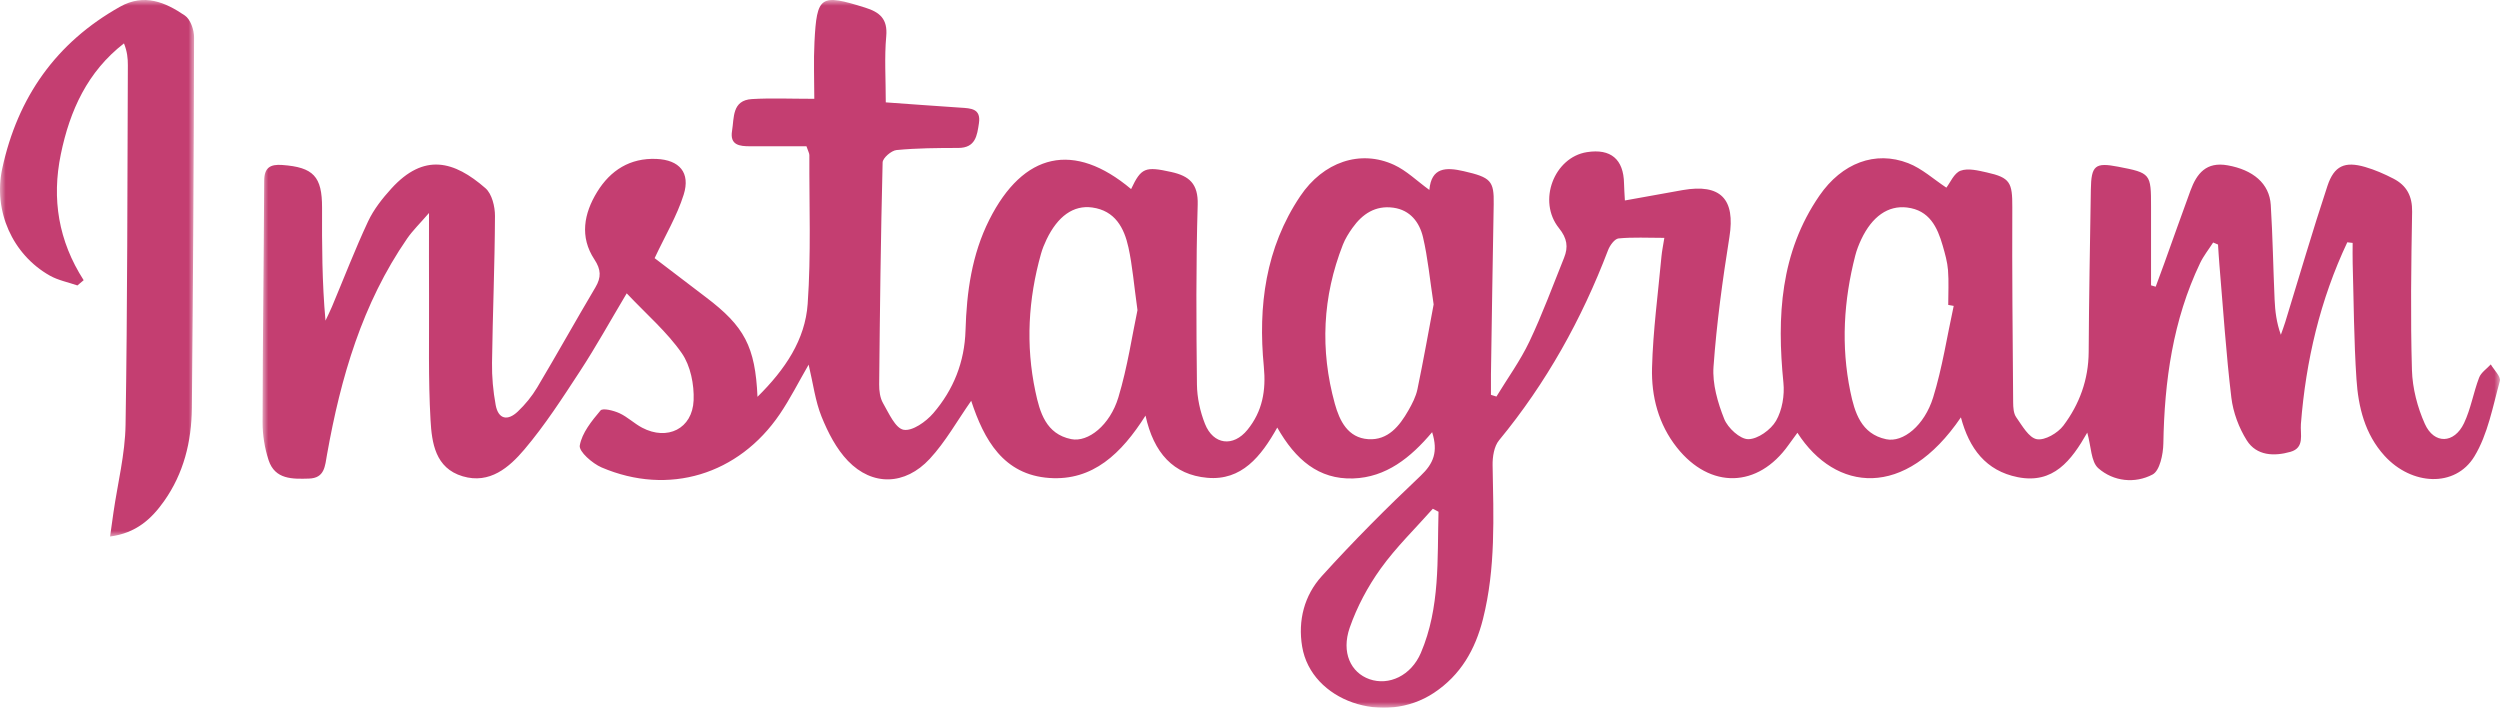 <?xml version="1.0" encoding="UTF-8"?>
<svg width="219px" height="62px" viewBox="0 0 219 62" version="1.1" xmlns="http://www.w3.org/2000/svg" xmlns:xlink="http://www.w3.org/1999/xlink">
    <title>Group 7</title>
    <defs>
        <polygon id="path-1" points="0 0 196 0 196 62 0 62"></polygon>
        <polygon id="path-3" points="0 0 17 0 17 47 0 47"></polygon>
    </defs>
    <g id="Symbols" stroke="none" stroke-width="1" fill="none" fill-rule="evenodd">
        <g id="Instagram" transform="translate(-653, -140)">
            <g id="Group" transform="translate(653, 140)">
                <g id="Group-3" transform="translate(23, 0)">
                    <mask id="mask-2" fill="white">
                        <use xlink:href="#path-1"></use>
                    </mask>
                    <g id="Clip-2"></g>
                    <path d="M103.014,44.829 C102.848,44.741 102.682,44.654 102.516,44.566 C100.978,46.303 99.294,47.935 97.948,49.81 C96.82,51.38 95.871,53.159 95.236,54.983 C94.479,57.157 95.331,58.924 96.966,59.497 C98.669,60.095 100.617,59.186 101.469,57.19 C103.168,53.21 102.898,48.993 103.014,44.829 M102.587,26.667 C102.246,24.423 102.078,22.569 101.654,20.775 C101.347,19.479 100.543,18.399 99.056,18.194 C97.481,17.977 96.343,18.742 95.472,19.968 C95.147,20.424 94.841,20.915 94.637,21.433 C92.848,25.994 92.63,30.655 93.93,35.363 C94.345,36.863 95.072,38.356 96.863,38.472 C98.586,38.584 99.594,37.323 100.375,35.954 C100.707,35.371 101.034,34.744 101.168,34.096 C101.704,31.52 102.162,28.928 102.587,26.667 M148.144,26.797 C147.984,26.768 147.825,26.739 147.665,26.71 C147.665,25.695 147.724,24.675 147.646,23.666 C147.589,22.944 147.385,22.227 147.183,21.525 C146.712,19.887 146.013,18.417 144.061,18.178 C142.397,17.974 140.994,18.966 140.049,20.964 C139.833,21.422 139.645,21.901 139.52,22.39 C138.507,26.323 138.266,30.301 139.087,34.289 C139.466,36.13 140.031,38.014 142.229,38.477 C143.711,38.79 145.583,37.275 146.345,34.811 C147.15,32.203 147.561,29.474 148.144,26.797 M76.643,27.167 C76.328,24.901 76.199,23.267 75.853,21.679 C75.477,19.958 74.681,18.453 72.677,18.176 C71.034,17.949 69.657,18.942 68.681,20.972 C68.487,21.377 68.313,21.799 68.192,22.231 C67.073,26.207 66.842,30.237 67.698,34.281 C68.085,36.111 68.62,38.019 70.835,38.467 C72.326,38.768 74.234,37.243 74.968,34.815 C75.775,32.144 76.18,29.351 76.643,27.167 M182.623,21.225 C180.247,26.26 178.993,31.593 178.559,37.14 C178.488,38.055 178.912,39.22 177.643,39.581 C176.218,39.987 174.677,39.934 173.821,38.58 C173.125,37.477 172.622,36.124 172.466,34.83 C172.003,30.973 171.752,27.09 171.422,23.217 C171.371,22.62 171.339,22.021 171.299,21.422 C171.157,21.363 171.014,21.303 170.872,21.243 C170.487,21.843 170.032,22.411 169.727,23.05 C167.343,28.047 166.602,33.374 166.51,38.852 C166.494,39.795 166.196,41.233 165.567,41.566 C164.02,42.384 162.137,42.182 160.809,41.014 C160.166,40.448 160.19,39.122 159.844,37.897 C158.445,40.357 156.868,42.419 153.754,41.8 C150.957,41.243 149.499,39.281 148.775,36.56 C143.874,43.782 137.786,43.091 134.454,37.911 C134.175,38.293 133.921,38.631 133.677,38.976 C130.993,42.769 126.806,42.87 123.899,39.207 C122.277,37.162 121.652,34.724 121.718,32.224 C121.803,28.966 122.245,25.718 122.544,22.466 C122.589,21.981 122.692,21.502 122.796,20.837 C121.335,20.837 120.052,20.764 118.788,20.886 C118.445,20.919 118.026,21.494 117.869,21.907 C115.559,27.968 112.451,33.556 108.315,38.572 C107.879,39.102 107.739,40.022 107.752,40.755 C107.833,45.272 108.03,49.784 106.908,54.23 C106.231,56.909 104.955,59.136 102.616,60.691 C98.231,63.605 91.862,61.39 91.069,56.644 C90.684,54.337 91.266,52.15 92.787,50.471 C95.544,47.425 98.452,44.506 101.439,41.686 C102.581,40.607 102.994,39.582 102.455,37.858 C100.571,40.097 98.421,41.819 95.531,41.912 C92.523,42.008 90.489,40.276 88.888,37.454 C87.464,39.999 85.762,42.121 82.759,41.855 C79.795,41.593 78.061,39.677 77.348,36.407 C75.234,39.741 72.73,42.136 68.925,41.871 C64.896,41.591 63.197,38.518 62.077,35.11 C60.846,36.864 59.83,38.702 58.444,40.196 C56.28,42.529 53.418,42.592 51.281,40.375 C50.264,39.319 49.534,37.893 48.974,36.512 C48.415,35.132 48.231,33.599 47.837,31.943 C46.94,33.493 46.215,34.943 45.312,36.273 C41.702,41.593 35.567,43.454 29.706,40.95 C28.894,40.603 27.695,39.553 27.788,39.025 C27.983,37.918 28.836,36.871 29.606,35.957 C29.804,35.724 30.752,35.963 31.26,36.195 C31.968,36.519 32.555,37.1 33.25,37.466 C35.455,38.63 37.659,37.563 37.761,35.068 C37.817,33.69 37.491,32.043 36.727,30.942 C35.433,29.08 33.656,27.555 31.9,25.696 C30.426,28.169 29.202,30.383 27.822,32.495 C26.284,34.848 24.748,37.232 22.938,39.37 C21.61,40.938 19.903,42.428 17.531,41.723 C15.12,41.007 14.827,38.781 14.714,36.789 C14.509,33.193 14.602,29.579 14.583,25.972 C14.571,23.695 14.581,21.417 14.581,18.657 C13.77,19.597 13.145,20.199 12.663,20.899 C8.732,26.597 6.85,33.07 5.653,39.785 C5.466,40.834 5.452,41.884 4.058,41.924 C2.63,41.966 1.092,42.015 0.531,40.316 C0.183,39.263 0,38.106 0,36.996 C0.011,29.94 0.107,22.883 0.143,15.826 C0.149,14.673 0.685,14.376 1.726,14.452 C4.455,14.651 5.22,15.459 5.212,18.194 C5.202,21.457 5.21,24.719 5.513,28.087 C5.703,27.682 5.905,27.283 6.078,26.871 C7.126,24.377 8.097,21.848 9.241,19.401 C9.734,18.348 10.494,17.384 11.284,16.516 C14.151,13.368 16.782,14.093 19.526,16.487 C20.093,16.982 20.364,18.094 20.36,18.92 C20.341,23.209 20.159,27.496 20.101,31.784 C20.084,33.015 20.198,34.266 20.421,35.477 C20.656,36.751 21.483,36.885 22.361,36.049 C23.008,35.435 23.596,34.717 24.053,33.951 C25.785,31.043 27.431,28.085 29.158,25.174 C29.683,24.289 29.654,23.611 29.069,22.725 C27.765,20.75 28.152,18.699 29.309,16.814 C30.474,14.916 32.196,13.822 34.508,13.922 C36.514,14.008 37.499,15.12 36.889,17.058 C36.308,18.906 35.283,20.614 34.345,22.614 C35.741,23.678 37.292,24.867 38.849,26.046 C42.205,28.586 43.164,30.357 43.356,34.761 C45.797,32.348 47.53,29.76 47.752,26.622 C48.058,22.294 47.88,17.933 47.9,13.586 C47.901,13.431 47.802,13.276 47.645,12.813 C46.057,12.813 44.384,12.811 42.711,12.813 C41.797,12.815 40.919,12.723 41.127,11.467 C41.319,10.308 41.111,8.781 42.878,8.678 C44.559,8.579 46.251,8.656 48.333,8.656 C48.333,7.018 48.263,5.351 48.347,3.691 C48.553,-0.383 48.867,-0.559 52.779,0.665 C54.06,1.066 54.774,1.647 54.634,3.184 C54.466,5.021 54.594,6.884 54.594,8.968 C56.704,9.118 58.934,9.286 61.164,9.432 C62.051,9.49 62.947,9.507 62.755,10.794 C62.593,11.877 62.459,12.959 60.942,12.96 C59.139,12.962 57.329,12.973 55.537,13.144 C55.083,13.187 54.328,13.84 54.318,14.228 C54.155,20.71 54.079,27.193 54.015,33.676 C54.009,34.228 54.089,34.856 54.355,35.317 C54.861,36.193 55.433,37.517 56.157,37.648 C56.927,37.786 58.118,36.938 58.753,36.201 C60.523,34.146 61.499,31.717 61.58,28.937 C61.677,25.591 62.129,22.299 63.661,19.256 C66.645,13.329 71.091,12.368 76.085,16.563 C76.967,14.688 77.321,14.561 79.599,15.066 C81.166,15.412 81.973,16.082 81.918,17.936 C81.761,23.18 81.795,28.43 81.852,33.677 C81.865,34.835 82.128,36.053 82.556,37.131 C83.288,38.971 85.035,39.182 86.279,37.649 C87.589,36.036 87.916,34.213 87.711,32.107 C87.198,26.829 87.856,21.72 90.898,17.188 C92.919,14.177 96.168,13.08 99.123,14.444 C100.209,14.945 101.113,15.841 102.212,16.639 C102.384,14.649 103.668,14.639 105.21,14.992 C107.604,15.54 107.886,15.837 107.848,17.891 C107.756,22.858 107.685,27.825 107.608,32.793 C107.599,33.391 107.607,33.989 107.607,34.587 C107.767,34.638 107.928,34.689 108.088,34.739 C109.062,33.137 110.177,31.602 110.977,29.918 C112.112,27.531 113.023,25.036 114.013,22.581 C114.393,21.636 114.286,20.878 113.565,19.983 C111.661,17.619 113.141,13.78 116.013,13.328 C118.105,12.999 119.229,13.95 119.265,16.072 C119.273,16.511 119.309,16.949 119.34,17.561 C121.101,17.244 122.748,16.94 124.398,16.652 C127.743,16.068 129.023,17.448 128.499,20.749 C127.899,24.521 127.375,28.318 127.104,32.125 C126.997,33.632 127.47,35.268 128.042,36.701 C128.357,37.49 129.427,38.477 130.15,38.472 C130.99,38.467 132.127,37.648 132.582,36.862 C133.121,35.93 133.337,34.629 133.228,33.536 C132.648,27.735 132.946,22.128 136.382,17.138 C138.355,14.274 141.279,13.175 144.157,14.293 C145.371,14.764 146.4,15.713 147.501,16.438 C147.836,16.009 148.173,15.165 148.743,14.955 C149.405,14.71 150.291,14.938 151.047,15.106 C153.097,15.563 153.287,15.995 153.278,18.152 C153.252,23.848 153.309,29.545 153.352,35.241 C153.355,35.684 153.384,36.217 153.621,36.551 C154.14,37.286 154.726,38.349 155.426,38.474 C156.128,38.599 157.26,37.938 157.753,37.283 C159.161,35.41 159.954,33.254 159.968,30.837 C159.994,26.094 160.084,21.352 160.158,16.611 C160.19,14.49 160.532,14.213 162.547,14.603 C165.394,15.152 165.435,15.204 165.431,18.116 C165.429,20.409 165.431,22.702 165.431,24.996 L165.839,25.116 C166.09,24.431 166.346,23.749 166.593,23.064 C167.358,20.94 168.108,18.812 168.886,16.693 C169.438,15.191 170.27,14.149 172.14,14.482 C174.349,14.876 175.802,16.06 175.919,17.954 C176.09,20.713 176.132,23.481 176.255,26.244 C176.3,27.253 176.418,28.258 176.803,29.326 C176.932,28.956 177.072,28.589 177.188,28.215 C178.413,24.236 179.575,20.237 180.884,16.287 C181.473,14.51 182.413,14.116 184.178,14.625 C185.038,14.873 185.877,15.241 186.674,15.654 C187.82,16.247 188.325,17.179 188.301,18.547 C188.221,23.172 188.153,27.801 188.286,32.422 C188.332,34.009 188.765,35.678 189.417,37.131 C190.225,38.936 191.988,38.876 192.846,37.075 C193.445,35.819 193.67,34.39 194.17,33.081 C194.342,32.63 194.842,32.305 195.193,31.922 C195.476,32.412 196.094,32.993 195.988,33.375 C195.365,35.622 194.936,38.045 193.753,39.987 C192.079,42.734 188.256,42.534 185.884,39.926 C184.158,38.028 183.587,35.651 183.426,33.214 C183.202,29.838 183.19,26.449 183.094,23.066 C183.077,22.471 183.092,21.875 183.092,21.279 C182.936,21.261 182.78,21.243 182.623,21.225" id="Fill-1" fill="#C43E71" mask="url(#mask-2)"></path>
                </g>
                <g id="Group-6">
                    <mask id="mask-4" fill="white">
                        <use xlink:href="#path-3"></use>
                    </mask>
                    <g id="Clip-5"></g>
                    <path d="M6.782,25.005 C5.971,24.724 5.095,24.557 4.36,24.142 C1.098,22.299 -0.609,18.483 0.198,14.755 C1.547,8.526 4.902,3.734 10.522,0.585 C12.635,-0.598 14.478,0.194 16.192,1.357 C16.678,1.686 17.001,2.604 17,3.252 C16.978,14.088 16.912,24.925 16.807,35.761 C16.779,38.69 16.088,41.481 14.367,43.908 C13.279,45.441 11.943,46.696 9.643,47 C9.76,46.165 9.846,45.534 9.937,44.905 C10.307,42.345 10.958,39.791 10.999,37.226 C11.169,26.726 11.154,16.222 11.2,5.72 C11.203,5.115 11.144,4.509 10.86,3.8 C7.665,6.279 6.119,9.668 5.326,13.521 C4.522,17.426 5.117,21.101 7.329,24.545 C7.147,24.698 6.965,24.852 6.782,25.005" id="Fill-4" fill="#C43E71" mask="url(#mask-4)"></path>
                </g>
            </g>
        </g>
    </g>
</svg>